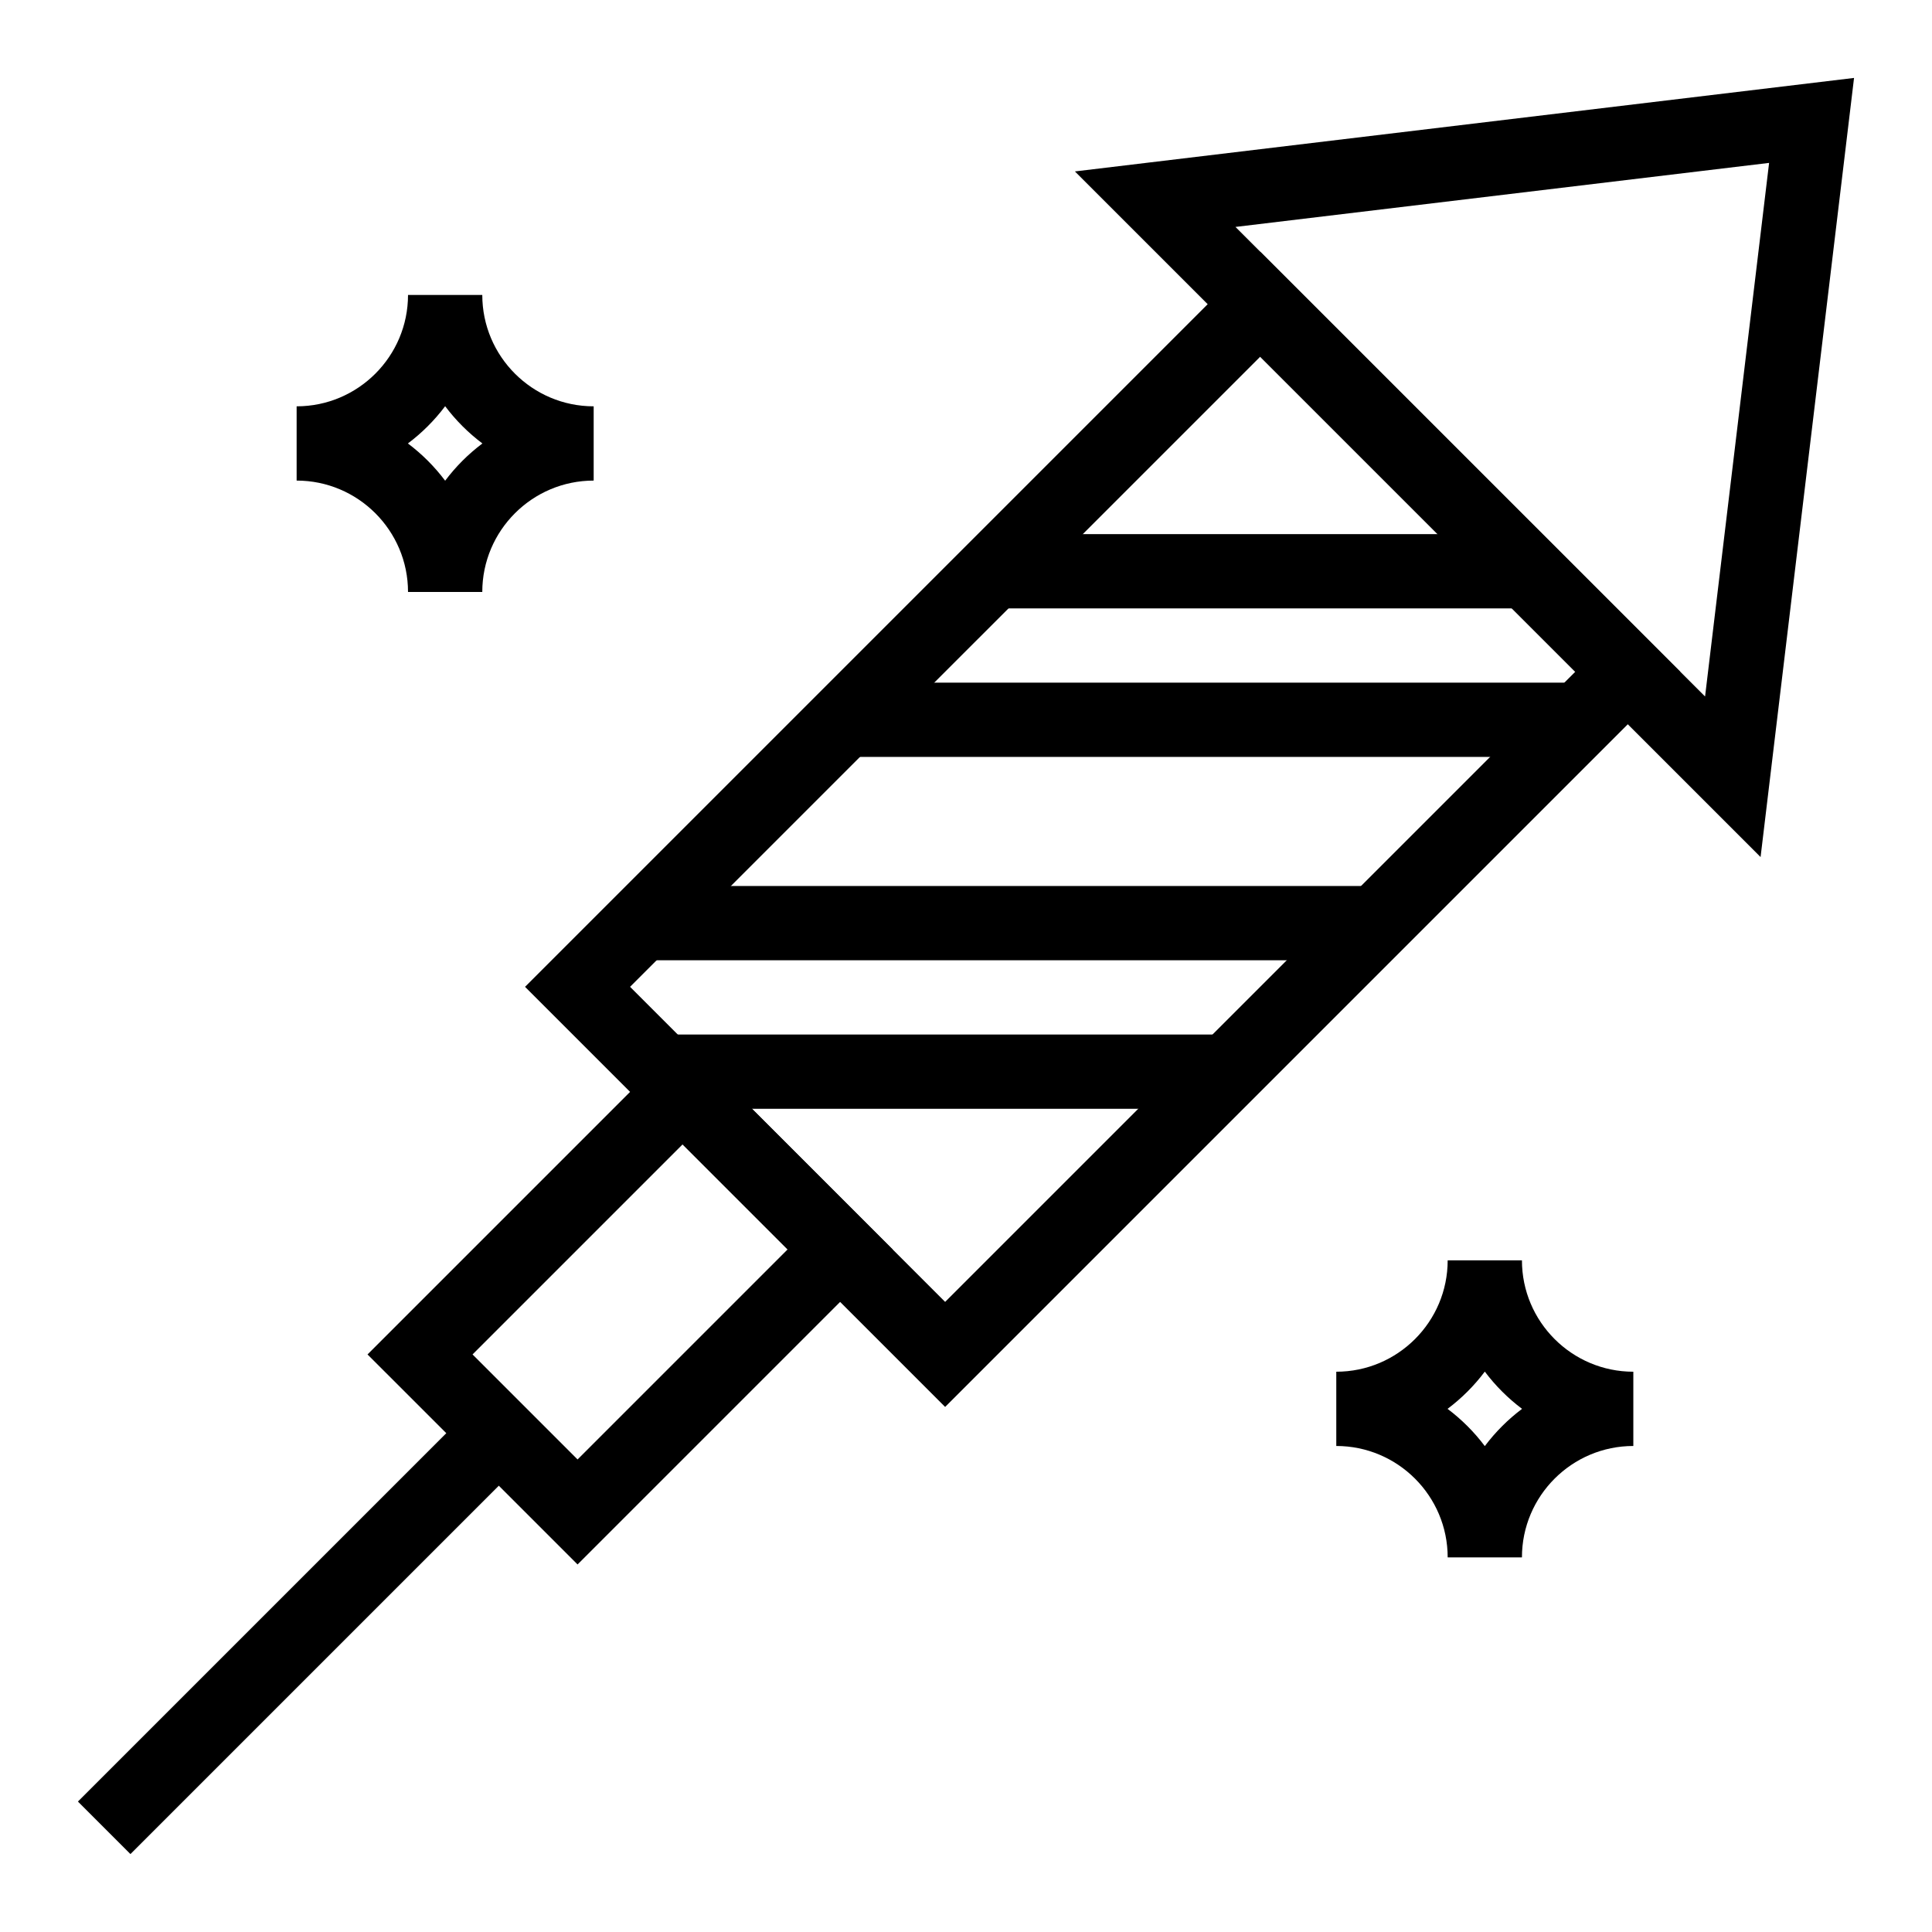 <?xml version="1.0" encoding="UTF-8"?>
<!-- The Best Svg Icon site in the world: iconSvg.co, Visit us! https://iconsvg.co -->
<svg fill="#000000" width="800px" height="800px" version="1.1" viewBox="144 144 512 512" xmlns="http://www.w3.org/2000/svg">
 <g>
  <path d="m610.57 371.13-181.71-181.7 206.48-24.777zm-139.16-166.99 124.45 124.44 16.969-141.41z"/>
  <path d="m407.2 285.55h141.55v19.68h-141.55z"/>
  <path d="m367.84 324.91h194.82v19.68h-194.82z"/>
  <path d="m313.95 378.8h194.82v19.68h-194.82z"/>
  <path d="m319.54 418.16h149.87v19.68h-149.87z"/>
  <path d="m394.47 516.85-111.33-111.33 194.82-194.82 111.33 111.33zm-83.496-111.33 83.496 83.496 166.99-166.99-83.496-83.492z"/>
  <path d="m297.06 558.6-55.664-55.66 83.496-83.496 55.66 55.664zm-27.832-55.66 27.832 27.832 55.664-55.664-27.832-27.832z"/>
  <path d="m271.81 300.88h-19.68c0-16.277-13.242-29.52-29.52-29.52v-19.68c16.277 0 29.52-13.242 29.52-29.52h19.68c0 16.277 13.242 29.52 29.52 29.52v19.68c-16.277 0-29.52 13.242-29.52 29.52zm-19.711-39.359c3.738 2.809 7.062 6.133 9.871 9.871 2.809-3.738 6.133-7.062 9.871-9.871-3.738-2.809-7.062-6.133-9.871-9.871-2.809 3.738-6.133 7.062-9.871 9.871z"/>
  <path d="m547.33 556.72h-19.68c0-16.277-13.242-29.52-29.52-29.52v-19.68c16.277 0 29.52-13.242 29.52-29.52h19.68c0 16.277 13.242 29.52 29.52 29.52v19.68c-16.277 0-29.52 13.242-29.52 29.52zm-19.711-39.359c3.738 2.809 7.062 6.133 9.871 9.871 2.809-3.738 6.133-7.062 9.871-9.871-3.738-2.809-7.062-6.133-9.871-9.871-2.805 3.738-6.133 7.066-9.871 9.871z"/>
  <path d="m269.23 516.85 13.918 13.918-104.58 104.58-13.918-13.918z"/>
 </g>
</svg>